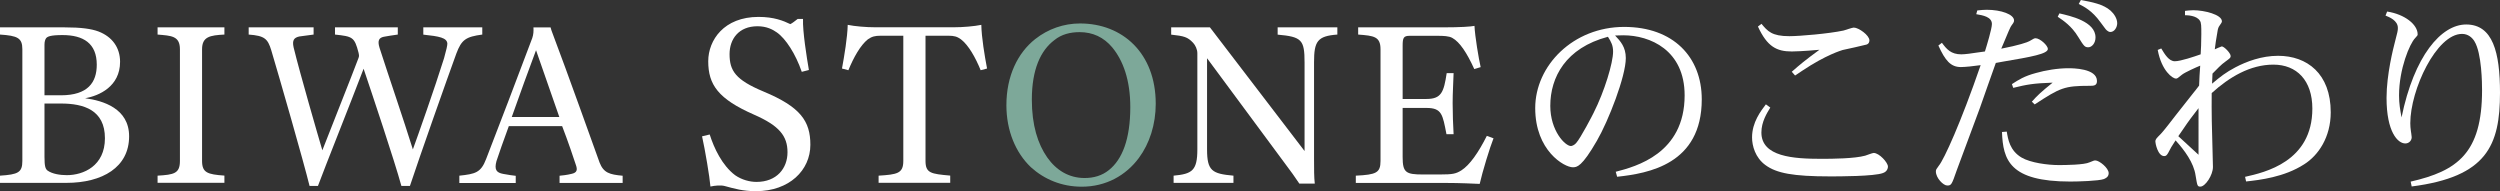 <?xml version="1.0" encoding="utf-8"?>
<!-- Generator: Adobe Illustrator 22.1.0, SVG Export Plug-In . SVG Version: 6.00 Build 0)  -->
<svg version="1.1" id="レイヤー_1" xmlns="http://www.w3.org/2000/svg" xmlns:xlink="http://www.w3.org/1999/xlink" x="0px"
	 y="0px" viewBox="0 0 340 26" style="enable-background:new 0 0 340 26;" xml:space="preserve">
<rect x="0" y="0" width="340" height="26" fill="#333333" stroke="none"/>
<style type="text/css">
	.st0{fill:#FFFFFF;}
	.st1{fill:#7DA899;}
</style>
<g>
	<path class="st0" d="M219.74,23.36c2.72-0.71,9.37-2.45,9.37-10.39c0-6.17-4.72-8.17-8.34-8.17c-0.37,0-0.73,0.03-1.12,0.03
		c0.73,0.77,1.46,1.57,1.46,3.07c0,2.48-2.36,8.54-3.93,11.24c-2.05,3.56-2.72,3.61-3.28,3.61c-1.15,0-5.11-2.25-5.11-8.05
		c0-5.78,5.16-11.04,12.1-11.04c6.68,0,10.55,4.1,10.55,9.85c0,8.82-7.24,10.07-11.51,10.53L219.74,23.36z M210.84,14.4
		c0,3.39,2.02,5.46,2.81,5.46c0.14,0,0.48-0.14,0.7-0.4c0.59-0.63,2.33-3.98,2.36-4.07c1.52-2.99,2.67-6.86,2.67-8.37
		c0-0.83-0.25-1.31-0.7-2.02C212.94,6.52,210.84,10.5,210.84,14.4z"/>
	<path class="st0" d="M240.76,14.63c-0.45,0.74-1.21,1.94-1.21,3.39c0,3.3,4.35,3.58,8.14,3.58c1.6,0,4.52-0.03,5.98-0.43
		c0.2-0.06,0.98-0.37,1.15-0.37c0.76,0,1.94,1.31,1.94,1.85c0,0.06,0,0.65-0.67,0.88c-1.18,0.46-6.09,0.46-7.18,0.46
		c-5.05,0-7.3-0.43-8.81-1.54c-1.38-1-1.82-2.62-1.82-3.76c0-2.08,1.21-3.61,1.88-4.5L240.76,14.63z M244.13,10.27l-0.45-0.51
		c1.07-0.94,1.74-1.51,3.76-2.99c-2.27,0.2-3.4,0.23-3.76,0.23c-2.05,0-3.34-0.65-4.6-3.39l0.48-0.37c0.84,1,1.4,1.68,3.79,1.68
		c1.38,0,5.39-0.34,7.38-0.77c0.22-0.06,1.18-0.4,1.38-0.4c0.67,0,2.13,1.05,2.13,1.74c0,0.11-0.03,0.46-0.39,0.57
		c-0.2,0.06-1.32,0.31-1.57,0.37l-1.68,0.37c-0.17,0.06-2.25,0.65-5.45,2.79L244.13,10.27z"/>
	<path class="st0" d="M269.95,7c0.25-0.8,0.95-3.1,0.95-3.73c0-0.97-1.21-1.19-2.13-1.34l0.14-0.51c0.56-0.06,0.9-0.09,1.29-0.09
		c1.96,0,3.71,0.63,3.71,1.45c0,0.17-0.06,0.28-0.14,0.4c-0.34,0.46-0.37,0.54-0.59,1.05l-0.67,1.59c-0.06,0.11-0.25,0.6-0.34,0.8
		c2.39-0.46,3.59-0.88,3.82-1.02c0.59-0.34,0.67-0.4,0.84-0.4c0.62,0,1.68,1,1.68,1.45c0,0.68-2.24,1.08-6.15,1.74l-0.93,0.17
		c-0.28,0.77-0.81,2.3-1.09,3.07l-1.09,3.1l-3.14,8.45c-0.67,1.94-0.73,2.05-1.29,2.05c-0.53,0-1.54-1.02-1.54-1.91
		c0-0.26,0.06-0.31,0.39-0.77c0.73-0.88,3-5.86,5.7-13.69c-0.95,0.14-2.16,0.26-2.69,0.26c-1.38,0-2.13-0.88-3.06-2.93l0.48-0.37
		c0.65,0.88,1.24,1.57,2.64,1.57c0.48,0,1.54-0.14,2.05-0.23L269.95,7z M272.92,17.9c0.17,1.05,0.42,2.59,2.02,3.53
		c1.21,0.71,3.54,1.02,5.05,1.02c0.93,0,3.48-0.03,4.18-0.37c0.56-0.23,0.62-0.26,0.81-0.26c0.51,0,1.8,1.02,1.8,1.73
		c0,0.54-0.45,0.71-0.65,0.8c-0.7,0.26-3.51,0.34-4.57,0.34c-8.25,0-9.15-2.93-9.29-6.74L272.92,17.9z M273.62,11.44
		c0.93-0.6,1.66-1.08,3.26-1.51c1.29-0.37,2.95-0.65,4.41-0.65c0.56,0,3.9,0,3.9,1.74c0,0.65-0.48,0.65-0.98,0.65
		c-3.48,0-4.01,0.26-7.49,2.53l-0.39-0.37c0.79-0.88,1.21-1.28,2.83-2.59c-2.64,0.09-3.54,0.26-5.36,0.71L273.62,11.44z
		 M280.08,1.82c1.46,0.34,4.91,1.08,4.91,3.27c0,0.8-0.51,1.34-0.98,1.34c-0.48,0-0.59-0.14-1.38-1.42
		c-0.9-1.48-2.02-2.22-2.78-2.73L280.08,1.82z M285.66,3.02c-1.15-1.59-2.22-2.11-2.95-2.48L283,0c1.49,0.28,3.06,0.57,4.04,1.45
		c0.48,0.43,0.9,1.08,0.9,1.71c0,0.54-0.37,1.19-0.93,1.19c-0.34,0-0.65-0.37-0.76-0.54L285.66,3.02z"/>
	<path class="st0" d="M301.35,5.66c-0.03,0.23-0.11,0.8-0.14,1.05c0.03-0.03,0.9-0.4,0.95-0.4c0.31,0,1.21,0.91,1.21,1.31
		c0,0.23-0.06,0.28-0.73,0.77c-0.51,0.34-1.18,1.05-1.74,1.62c-0.03,0.74-0.03,0.94-0.06,1.37c1.15-0.97,1.88-1.54,3.17-2.22
		c1.52-0.8,3.57-1.57,5.81-1.57c3.93,0,7.16,2.42,7.16,7.68c0,3.39-1.68,5.86-3.62,7.08c-2.69,1.74-6.03,2.13-7.89,2.33l-0.14-0.63
		c2.67-0.6,9.15-2.05,9.15-9.28c0-3.84-2.13-5.98-5.3-5.98s-6.01,1.71-8.39,3.87c-0.03,2.53,0.03,5.07,0.11,7.6
		c0,0.4,0.06,2.1,0.06,2.45c0,1.11-1.04,2.67-1.71,2.67c-0.42,0-0.42-0.14-0.65-1.51c-0.25-1.76-1.52-3.44-2.72-4.78
		c-0.59,0.91-0.65,1-1.01,1.71c-0.17,0.28-0.28,0.43-0.53,0.43c-0.9,0-1.21-1.79-1.21-1.96c0-0.31,0.08-0.4,0.76-1.08
		c0.31-0.31,1.66-2.05,1.96-2.45l2.47-3.13c0.11-0.11,0.51-0.65,0.76-0.97l0.06-1.37l0.09-1.34c-0.51,0.2-2.08,0.91-2.47,1.22
		c-0.59,0.48-0.65,0.54-0.84,0.54c-0.42,0-1.94-1.02-2.47-3.9l0.48-0.2c0.48,0.8,1.04,1.74,1.85,1.74c0.79,0,2.69-0.65,3.51-0.94
		l0.06-1.19c0.03-0.94,0.03-1.31,0.03-1.54c0-1.11,0-1.57-0.2-1.85c-0.45-0.71-1.71-0.74-2.02-0.74V1.48
		c0.2-0.03,0.73-0.09,1.12-0.09c1.52,0,3.9,0.6,3.9,1.51c0,0.14-0.06,0.2-0.42,0.74c-0.11,0.2-0.2,0.63-0.22,0.88L301.35,5.66z
		 M299,14.71c-0.98,1.28-1.26,1.62-2.1,2.87l-0.65,0.94l2.13,1.96c0.2,0.17,0.31,0.28,0.62,0.57V14.71z"/>
	<path class="st0" d="M324.65,1.57c2.39,0.37,4.15,1.76,4.15,3.1c0,0.14-0.03,0.17-0.34,0.51c-0.73,0.74-2.19,4.18-2.19,7.8
		c0,1.11,0.14,1.91,0.34,2.99C328.32,7.6,332,3.33,335.4,3.33c3.62,0,4.6,3.78,4.6,9.28c0,7.14-1.77,11.44-12.01,12.75l-0.14-0.66
		c6.34-1.45,9.71-3.87,9.71-12.43c0-0.83-0.03-5.04-1.04-6.66c-0.31-0.51-0.87-1-1.68-1c-3.48,0-7.04,7.6-7.04,12.15
		c0,0.34,0.03,0.71,0.08,1.05c0,0.06,0.11,0.63,0.11,0.85c0,0.43-0.34,0.85-0.87,0.85c-1.01,0-2.55-1.54-2.55-6.2
		c0-3.21,0.95-6.86,1.09-7.4c0.42-1.62,0.45-1.74,0.45-2.11c0-1.02-1.18-1.48-1.68-1.68L324.65,1.57z"/>
</g>
<g>
	<path class="st0" d="M0,23.89c2.46-0.16,3.04-0.43,3.04-2V6.7c0-1.54-0.65-1.84-3.04-2V3.72h8.73c2.33,0,3.69,0.2,4.66,0.56
		c1.88,0.72,2.94,2.2,2.94,4.13c0,3.35-2.85,4.62-4.75,4.95c2.43,0.33,5.98,1.38,5.98,5.18c0,4.2-3.62,6.33-8.54,6.33H0V23.89z
		 M6.05,12.96h2.23c3.69,0,4.88-1.77,4.88-4.16c0-2.92-1.84-4.03-4.66-4.03c-1.65,0-2.04,0.2-2.23,0.43
		C6.15,5.36,6.05,5.65,6.05,6.08V12.96z M6.05,21.33c0,1.31,0.13,1.64,0.42,1.87c0.65,0.46,1.71,0.62,2.62,0.62
		c2.26,0,5.18-1.25,5.18-5.02c0-3.84-2.88-4.72-5.98-4.72H6.05V21.33z"/>
	<path class="st0" d="M21.43,24.87v-0.98c2.23-0.13,3.04-0.29,3.04-2V6.7c0-1.84-1.2-1.84-3.04-2V3.72h9.09V4.7
		c-1.97,0.1-3.04,0.29-3.04,2v15.18c0,1.61,0.74,1.84,3.04,2v0.98H21.43z"/>
	<path class="st0" d="M33.82,3.72h8.83V4.7c-0.71,0.1-1.26,0.16-1.94,0.26c-0.71,0.16-1,0.49-0.78,1.48c0.87,3.57,3.3,11.94,3.91,14
		c1.58-4.07,3.82-9.64,4.92-12.56c0.1-0.26,0.07-0.39,0-0.72c-0.55-2.13-0.81-2.2-3.2-2.46V3.72h8.54V4.7
		C53.39,4.8,52.71,4.9,52.2,5c-0.61,0.13-0.91,0.46-0.58,1.51c1.2,3.74,3.33,9.94,4.53,13.81c0.61-1.67,2.98-8.36,4.24-12.4
		c0.32-1.15,0.45-1.71,0.45-2c-0.06-0.79-1.1-0.98-3.27-1.21V3.72h8.02V4.7C63.36,5,62.77,5.39,62.06,7.29
		c-1.2,3.28-5.08,14.27-6.31,18h-1.16c-0.94-3.44-3.98-12.5-5.14-15.94c-1.94,5.08-5.11,12.99-6.21,15.94H42.1
		c-0.81-3.31-4.14-14.89-5.21-18.46c-0.48-1.57-0.91-1.97-3.07-2.13V3.72z"/>
	<path class="st0" d="M62.49,23.89c2.13-0.23,2.91-0.39,3.62-2.26c1.62-4.16,4.46-11.61,6.28-16.46c0.16-0.46,0.19-0.95,0.16-1.44
		h2.33c0.06,0.26,0.16,0.53,0.26,0.79c1.97,5.18,5.73,15.74,6.4,17.58c0.55,1.41,1.36,1.64,3.14,1.8v0.98H76.1v-0.98
		c0.29-0.03,1.04-0.1,1.65-0.26c0.71-0.16,0.81-0.52,0.58-1.18c-0.32-0.98-1.07-3.21-1.88-5.31h-7.25
		c-0.65,1.77-1.42,3.94-1.68,4.76c-0.32,1.18,0,1.57,0.91,1.74c0.71,0.13,1.36,0.23,1.71,0.26v0.98h-7.67V23.89z M76.07,15.92
		L72.9,6.83c-0.71,1.9-2.46,6.66-3.3,9.08H76.07z"/>
	<path class="st0" d="M96.52,18.29c0.59,1.86,1.69,4.21,3.46,5.54c0.9,0.63,2,0.91,2.9,0.91c2.77,0,4.22-1.86,4.22-4.03
		c0-2.21-1.11-3.61-4.56-5.12c-4.87-2.14-6.22-4.07-6.22-7.26c0-2.87,2.14-6.03,6.84-6.03c2.11,0,3.39,0.53,4.32,0.98
		c0.31-0.14,0.62-0.42,1-0.7h0.73c-0.07,1.65,0.52,5.33,0.8,6.94l-0.97,0.25c-0.83-2.42-2.18-4.52-3.39-5.36
		c-0.55-0.39-1.38-0.84-2.63-0.84c-2.56,0-3.8,1.75-3.8,3.79c0,2.28,0.83,3.5,4.6,5.08c5.05,2.1,6.39,4.03,6.39,7.25
		c0,3.47-2.87,6.31-7.4,6.31c-1.8,0-2.94-0.35-4.25-0.7c-0.52-0.14-1.31-0.07-1.94,0.07c-0.1-1.26-0.73-5.01-1.14-6.83L96.52,18.29z
		"/>
	<path class="st0" d="M119.49,24.87v-0.98c2.52-0.16,3.36-0.29,3.36-2V4.86h-3.11c-0.71,0-1.16,0.1-1.71,0.49
		c-1,0.79-1.94,2.46-2.65,4.2l-0.87-0.23c0.32-1.74,0.74-4.23,0.78-5.94c0.97,0.2,2.52,0.33,3.75,0.33h10.67
		c1.23,0,2.78-0.13,3.75-0.33c0.03,1.71,0.45,4.2,0.78,5.94l-0.87,0.23c-0.71-1.74-1.65-3.41-2.68-4.2
		c-0.52-0.39-0.97-0.49-1.68-0.49h-3.14v17.02c0,1.67,0.74,1.77,3.36,2v0.98H119.49z"/>
	<path class="st1" d="M140.2,22.74c-2.07-1.97-3.33-4.95-3.33-8.43c0-4,1.55-7.12,3.91-8.99c1.75-1.38,3.88-2.13,6.11-2.13
		c5.76,0,10.29,4.03,10.29,10.92c0,2.82-0.84,5.41-2.3,7.38c-1.75,2.36-4.46,3.9-7.76,3.9C144.37,25.39,142.01,24.38,140.2,22.74z
		 M150.81,23.13c1.81-1.44,2.91-4.2,2.91-8.56c0-3.67-0.97-6.33-2.46-8.13c-1.16-1.38-2.65-2.07-4.43-2.07
		c-1.26,0-2.46,0.29-3.43,1.08c-1.88,1.41-3.07,4-3.07,8.1c0,3.48,0.81,6.03,2.1,7.87c1.23,1.74,2.94,2.79,5.08,2.79
		C148.74,24.21,149.87,23.89,150.81,23.13z"/>
	<path class="st0" d="M159.61,24.87v-0.98c2.52-0.23,3.23-0.69,3.23-3.57V7.23c0-0.49-0.26-1.08-0.58-1.41
		c-0.74-0.79-1.23-0.92-2.98-1.11V3.72h5.27l12.87,16.82V8.51c0-3.08-0.36-3.51-3.66-3.8V3.72h8.12V4.7
		c-2.72,0.2-3.17,0.92-3.17,3.77v13.15c0,1.38,0,2.49,0.1,3.35h-2.1c-0.45-0.69-1.29-1.87-2.04-2.85l-10.51-14.2v12.4
		c0,2.92,0.68,3.31,3.59,3.57v0.98H159.61z"/>
	<path class="st0" d="M184.39,24.87v-0.98c2.78-0.13,3.36-0.39,3.36-2V6.7c0-1.74-0.91-1.84-3.04-2V3.72h11.58
		c2.39,0,3.72-0.1,4.24-0.2c0.06,1.41,0.58,4.49,0.84,5.61l-0.87,0.26c-1-2.2-1.97-3.67-2.98-4.23c-0.45-0.26-1.2-0.29-2.01-0.29
		h-3.78c-0.84,0-0.97,0.26-0.97,1.34v7.25H194c2.04,0,2.36-0.95,2.75-3.51h0.94c-0.03,1.15-0.13,2.66-0.13,4.07
		c0,1.51,0.06,2.92,0.13,4.23h-0.97c-0.52-2.66-0.61-3.57-2.72-3.57h-3.24v6.69c0,2.1,0.45,2.36,2.75,2.36h2.3
		c1.78,0,2.2-0.1,2.94-0.56c1.13-0.72,2.3-2.39,3.46-4.69l0.91,0.33c-0.49,1.21-1.52,4.59-1.88,6.2c-0.62-0.03-2.72-0.13-4.66-0.13
		H184.39z"/>
</g>
</svg>
